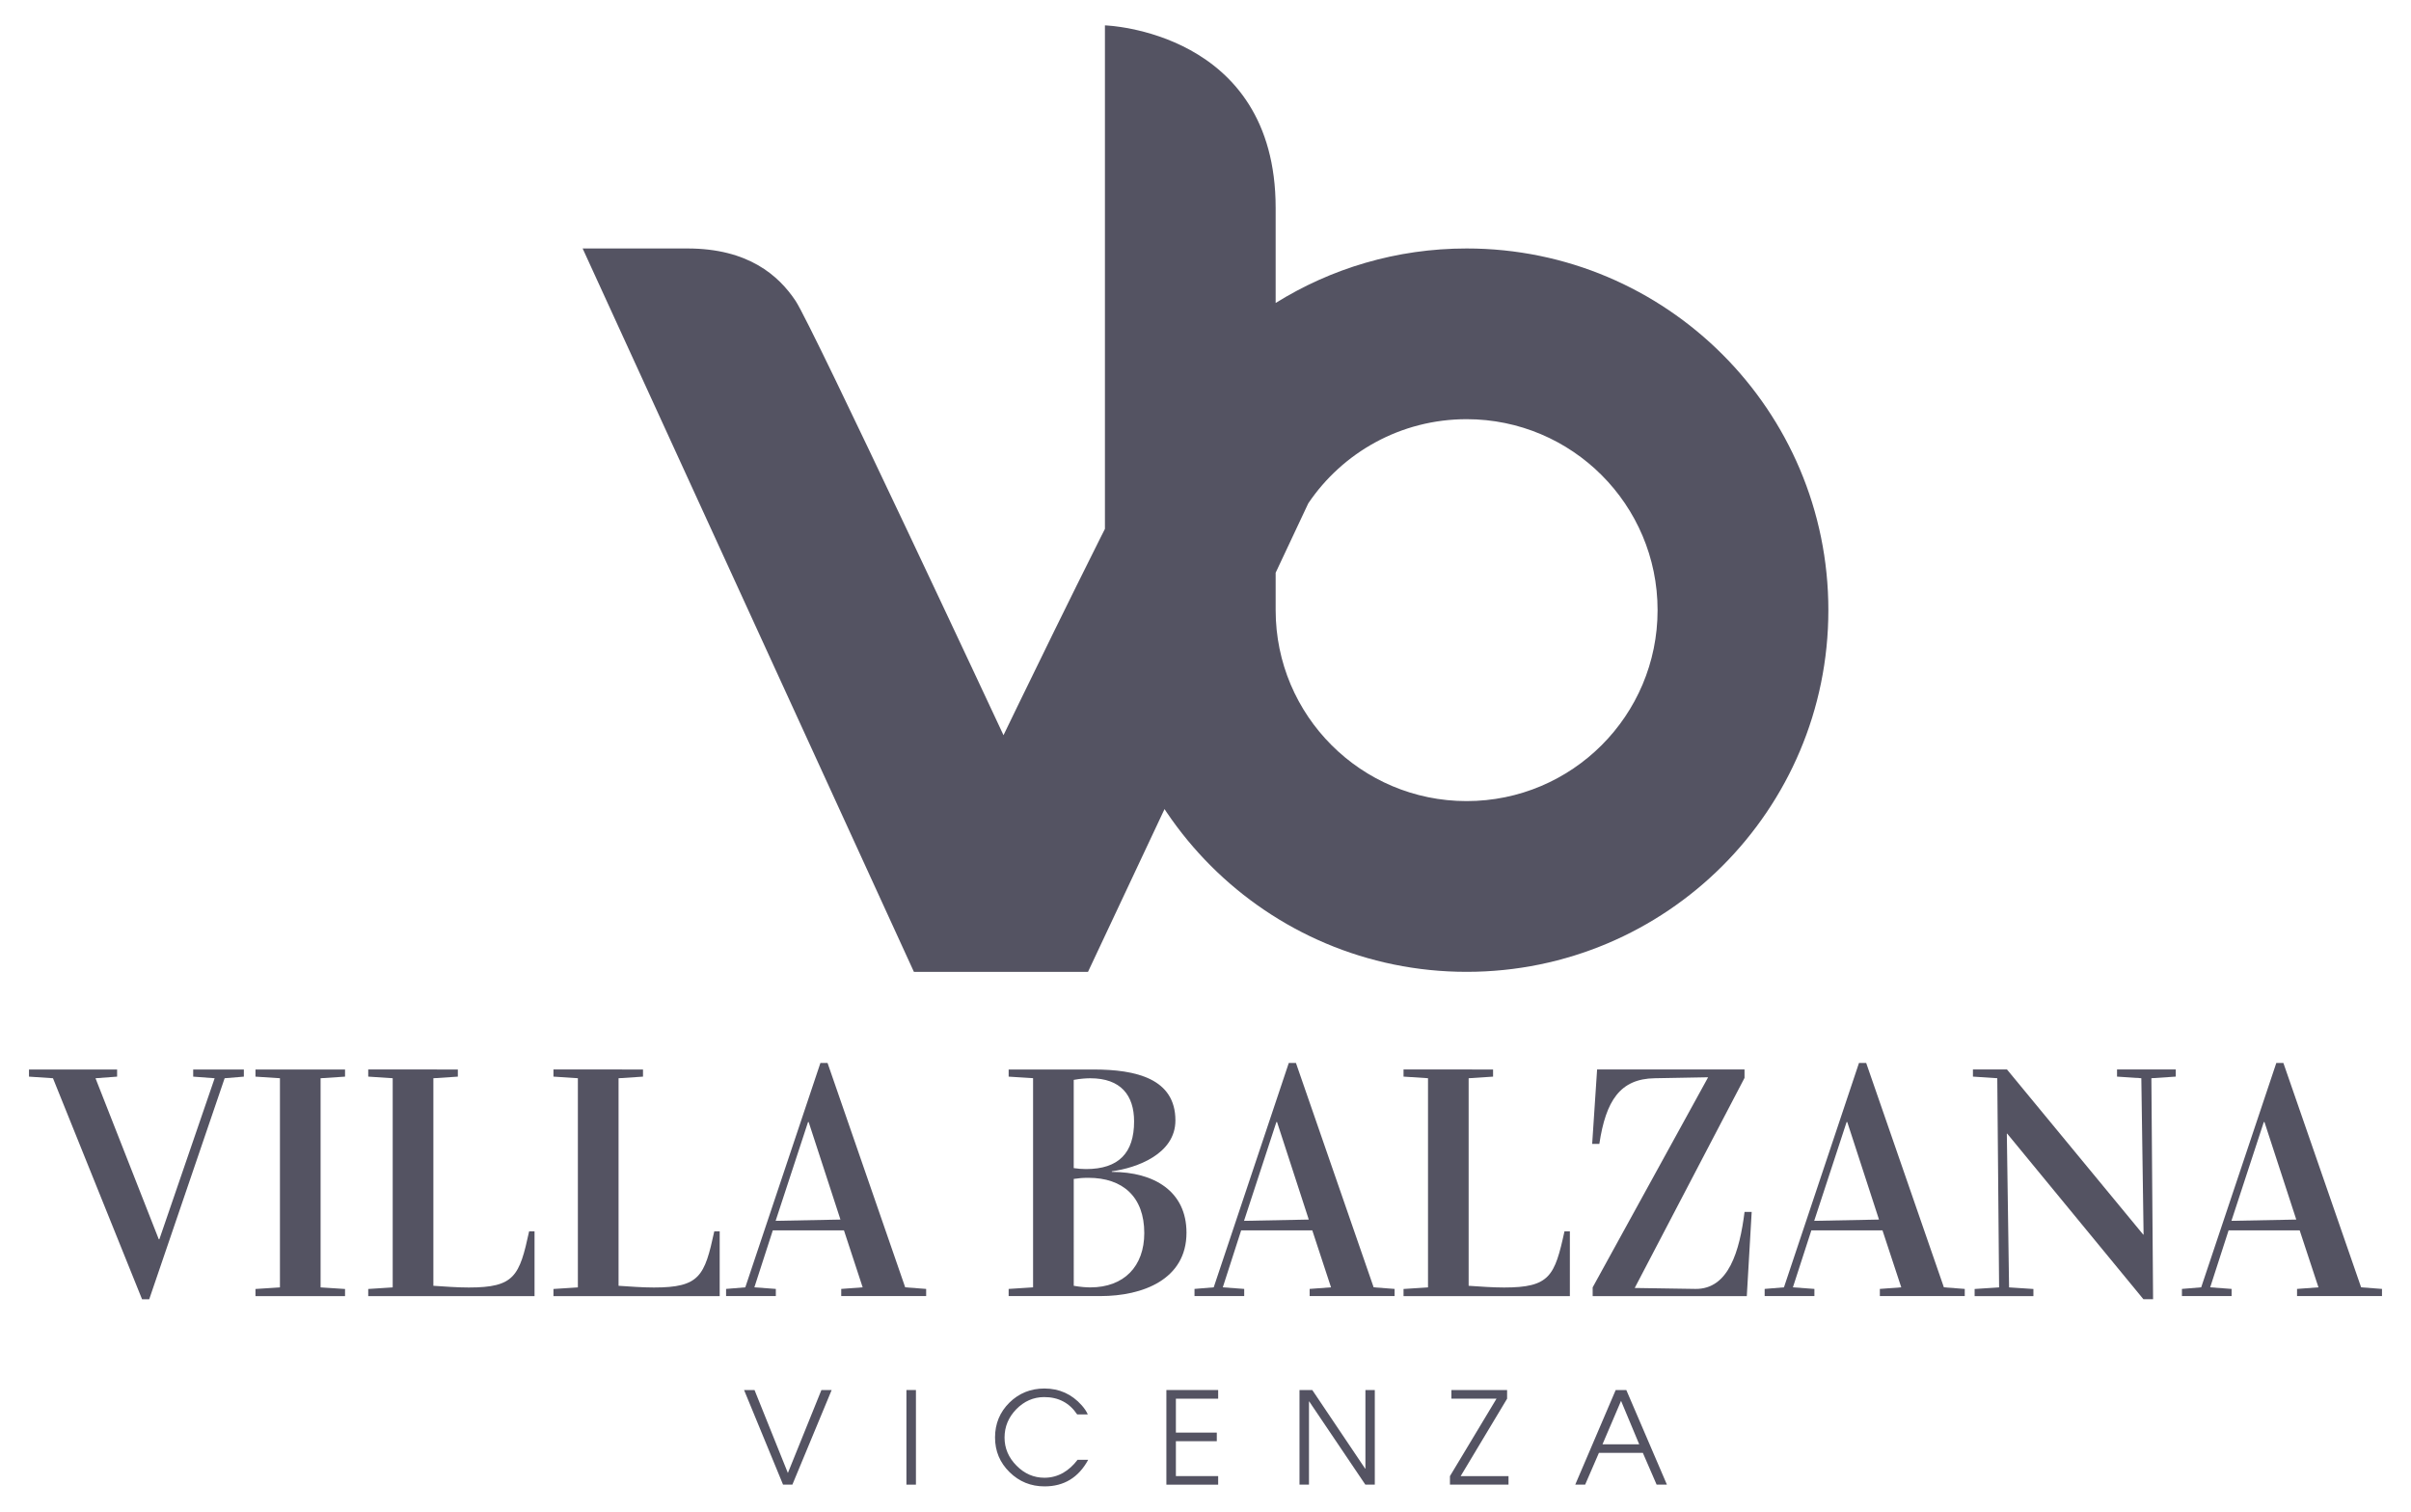 <?xml version="1.0" encoding="utf-8"?>
<!-- Generator: Adobe Illustrator 16.0.0, SVG Export Plug-In . SVG Version: 6.00 Build 0)  -->
<!DOCTYPE svg PUBLIC "-//W3C//DTD SVG 1.1//EN" "http://www.w3.org/Graphics/SVG/1.1/DTD/svg11.dtd">
<svg version="1.1" id="Livello_1" xmlns:x="http://ns.adobe.com/Extensibility/1.0/" xmlns:i="http://ns.adobe.com/AdobeIllustrator/10.0/" xmlns:graph="http://ns.adobe.com/Graphs/1.0/"
	 xmlns="http://www.w3.org/2000/svg" xmlns:xlink="http://www.w3.org/1999/xlink" x="0px" y="0px" width="111.033px"
	 height="69.629px" viewBox="0 0 111.033 69.629" enable-background="new 0 0 111.033 69.629" xml:space="preserve">
<g>
	<path fill="#545362" d="M50.105,44.762h-8.017L26.832,11.444c0,0,2.023,0,4.826,0c2.801,0,4.202,1.245,4.981,2.414
		c0.779,1.168,9.575,20.004,9.575,20.004s4.048-8.406,6.539-13.154c2.49-4.748,5.982-6.746,5.982-6.746
		c2.556-1.595,5.573-2.518,8.807-2.518c9.201,0,16.659,7.457,16.659,16.658c0,9.202-7.455,16.659-16.659,16.659
		c-9.197,0-16.657-7.457-16.657-16.659V1.169c0,0,7.862,0.233,7.862,8.407v18.526c0,4.858,3.938,8.795,8.795,8.795
		c4.858,0,8.794-3.938,8.794-8.795c0-4.857-3.94-8.795-8.794-8.795c-3.035,0-5.715,1.536-7.293,3.877L50.105,44.762z"/>
	<g>
		<path fill="#545362" d="M7.311,57.076h0.029l2.545-7.414l-0.988-0.074v-0.329h2.333v0.329l-0.885,0.074L6.872,59.841H6.542
			L2.44,49.662l-1.105-0.074v-0.329h4.058v0.329l-0.995,0.074L7.311,57.076z"/>
		<path fill="#545362" d="M15.89,49.588l-1.126,0.074v9.633l1.126,0.073v0.329h-4.125v-0.329l1.127-0.073v-9.634l-1.127-0.073
			v-0.329h4.125V49.588z"/>
		<path fill="#545362" d="M21.085,49.259v0.329l-1.127,0.074v9.559c0.543,0.035,1.083,0.079,1.631,0.079
			c2.107,0,2.332-0.525,2.779-2.587h0.249v2.984h-7.659v-0.329l1.127-0.073v-9.634l-1.127-0.074v-0.329L21.085,49.259L21.085,49.259
			z"/>
		<path fill="#545362" d="M29.612,49.259v0.329l-1.126,0.074v9.559c0.541,0.035,1.083,0.079,1.63,0.079
			c2.106,0,2.333-0.525,2.779-2.587h0.249v2.984h-7.656v-0.329l1.125-0.073v-9.634l-1.125-0.074v-0.329L29.612,49.259L29.612,49.259
			z"/>
		<path fill="#545362" d="M38.866,56.667h-3.276l-0.849,2.625l0.988,0.073v0.329h-2.291v-0.329l0.885-0.073l3.459-10.333h0.329
			l3.576,10.333l0.965,0.073v0.329h-3.911v-0.329l0.987-0.073L38.866,56.667z M35.72,56.229l2.985-0.058l-1.464-4.491h-0.029
			L35.72,56.229z"/>
		<path fill="#545362" d="M46.451,49.588v-0.329h3.91c1.955,0,3.77,0.418,3.77,2.347c0,1.544-1.777,2.188-2.928,2.342v0.028
			c1.947,0,3.438,0.893,3.438,2.8c0,2.156-2.018,2.919-3.963,2.919h-4.227v-0.329l1.125-0.073v-9.634L46.451,49.588z M49.449,53.801
			c0.207,0.028,0.359,0.044,0.564,0.044c1.506,0,2.215-0.745,2.215-2.193c0-1.201-0.607-1.989-2.018-1.989
			c-0.162,0-0.447,0.015-0.762,0.074V53.801z M49.449,59.221c0.314,0.058,0.6,0.074,0.762,0.074c1.557,0,2.486-0.974,2.486-2.502
			c0-1.666-0.986-2.545-2.574-2.545c-0.271,0-0.439,0.017-0.674,0.051V59.221z"/>
		<path fill="#545362" d="M60.434,56.667h-3.275l-0.846,2.625l0.986,0.073v0.329H55.01v-0.329l0.885-0.073l3.457-10.333h0.33
			l3.578,10.333l0.965,0.073v0.329h-3.912v-0.329l0.984-0.073L60.434,56.667z M57.291,56.229l2.982-0.058l-1.461-4.491h-0.031
			L57.291,56.229z"/>
		<path fill="#545362" d="M68.76,49.259v0.329l-1.125,0.074v9.559c0.543,0.035,1.08,0.079,1.631,0.079
			c2.105,0,2.332-0.525,2.783-2.587h0.248v2.984h-7.66v-0.329l1.127-0.073v-9.634l-1.127-0.074v-0.329L68.76,49.259L68.76,49.259z"
			/>
		<path fill="#545362" d="M73.346,59.295l5.318-9.678l-2.467,0.045c-1.584,0.028-2.244,1.03-2.543,3.025h-0.33l0.227-3.429h6.789
			v0.389l-5.057,9.675l2.789,0.043c1.545,0.024,2.043-1.757,2.27-3.547h0.328l-0.225,3.879h-7.098L73.346,59.295L73.346,59.295z"/>
		<path fill="#545362" d="M86.693,56.667h-3.275l-0.85,2.625l0.99,0.073v0.329h-2.291v-0.329l0.889-0.073l3.455-10.333h0.332
			l3.578,10.333l0.961,0.073v0.329h-3.91v-0.329l0.986-0.073L86.693,56.667z M83.549,56.229l2.984-0.058l-1.461-4.491h-0.031
			L83.549,56.229z"/>
		<path fill="#545362" d="M92.523,59.295l1.121,0.073v0.329h-2.707v-0.329l1.127-0.073l-0.084-9.634l-1.121-0.074v-0.329h1.568
			l6.275,7.606h0.016l-0.104-7.203l-1.119-0.074v-0.329h2.705v0.329l-1.123,0.074l0.078,10.179h-0.445l-6.273-7.627H92.42
			L92.523,59.295z"/>
		<path fill="#545362" d="M105.906,56.667h-3.273l-0.848,2.625l0.986,0.073v0.329h-2.287v-0.329l0.887-0.073l3.459-10.333h0.326
			l3.58,10.333l0.961,0.073v0.329h-3.912v-0.329l0.986-0.073L105.906,56.667z M102.764,56.229l2.986-0.058l-1.465-4.491h-0.031
			L102.764,56.229z"/>
	</g>
	<g>
		<path fill="#545362" d="M36.491,68.38h-0.429l-1.796-4.358h0.482l1.536,3.821l1.544-3.821h0.472L36.491,68.38z"/>
		<path fill="#545362" d="M41.743,68.38v-4.358h0.438v4.358H41.743z"/>
		<path fill="#545362" d="M50.112,67.24c-0.443,0.812-1.111,1.22-2.007,1.22c-0.63,0-1.166-0.218-1.61-0.653
			c-0.448-0.439-0.671-0.971-0.671-1.6c0-0.634,0.222-1.17,0.662-1.605c0.439-0.432,0.978-0.65,1.613-0.65
			c0.688,0,1.263,0.261,1.72,0.777c0.125,0.143,0.219,0.278,0.276,0.415h-0.489c-0.357-0.532-0.861-0.797-1.516-0.797
			c-0.495,0-0.926,0.19-1.291,0.563c-0.359,0.371-0.537,0.805-0.537,1.302c0,0.488,0.183,0.923,0.55,1.291
			c0.367,0.374,0.797,0.559,1.287,0.559c0.306,0,0.591-0.074,0.86-0.225c0.249-0.144,0.47-0.342,0.664-0.6h0.488V67.24z"/>
		<path fill="#545362" d="M53.715,68.38v-4.358H56.1v0.399h-1.947v1.562h1.884v0.396h-1.884v1.607H56.1v0.395h-2.385V68.38z"/>
		<path fill="#545362" d="M62.878,68.38l-2.585-3.832h-0.011v3.832h-0.437v-4.358h0.589l2.433,3.618h0.014v-3.618h0.432v4.358
			H62.878z"/>
		<path fill="#545362" d="M66.774,68.38v-0.393l2.144-3.566h-2.077v-0.399h2.565v0.399l-2.139,3.566h2.204v0.393H66.774z"/>
		<path fill="#545362" d="M76.292,68.38l-0.635-1.465h-2.022L73,68.38h-0.456l1.863-4.358h0.489l1.87,4.358H76.292z M74.654,64.52
			l-0.855,2.002h1.691L74.654,64.52z"/>
	</g>
</g>
</svg>
